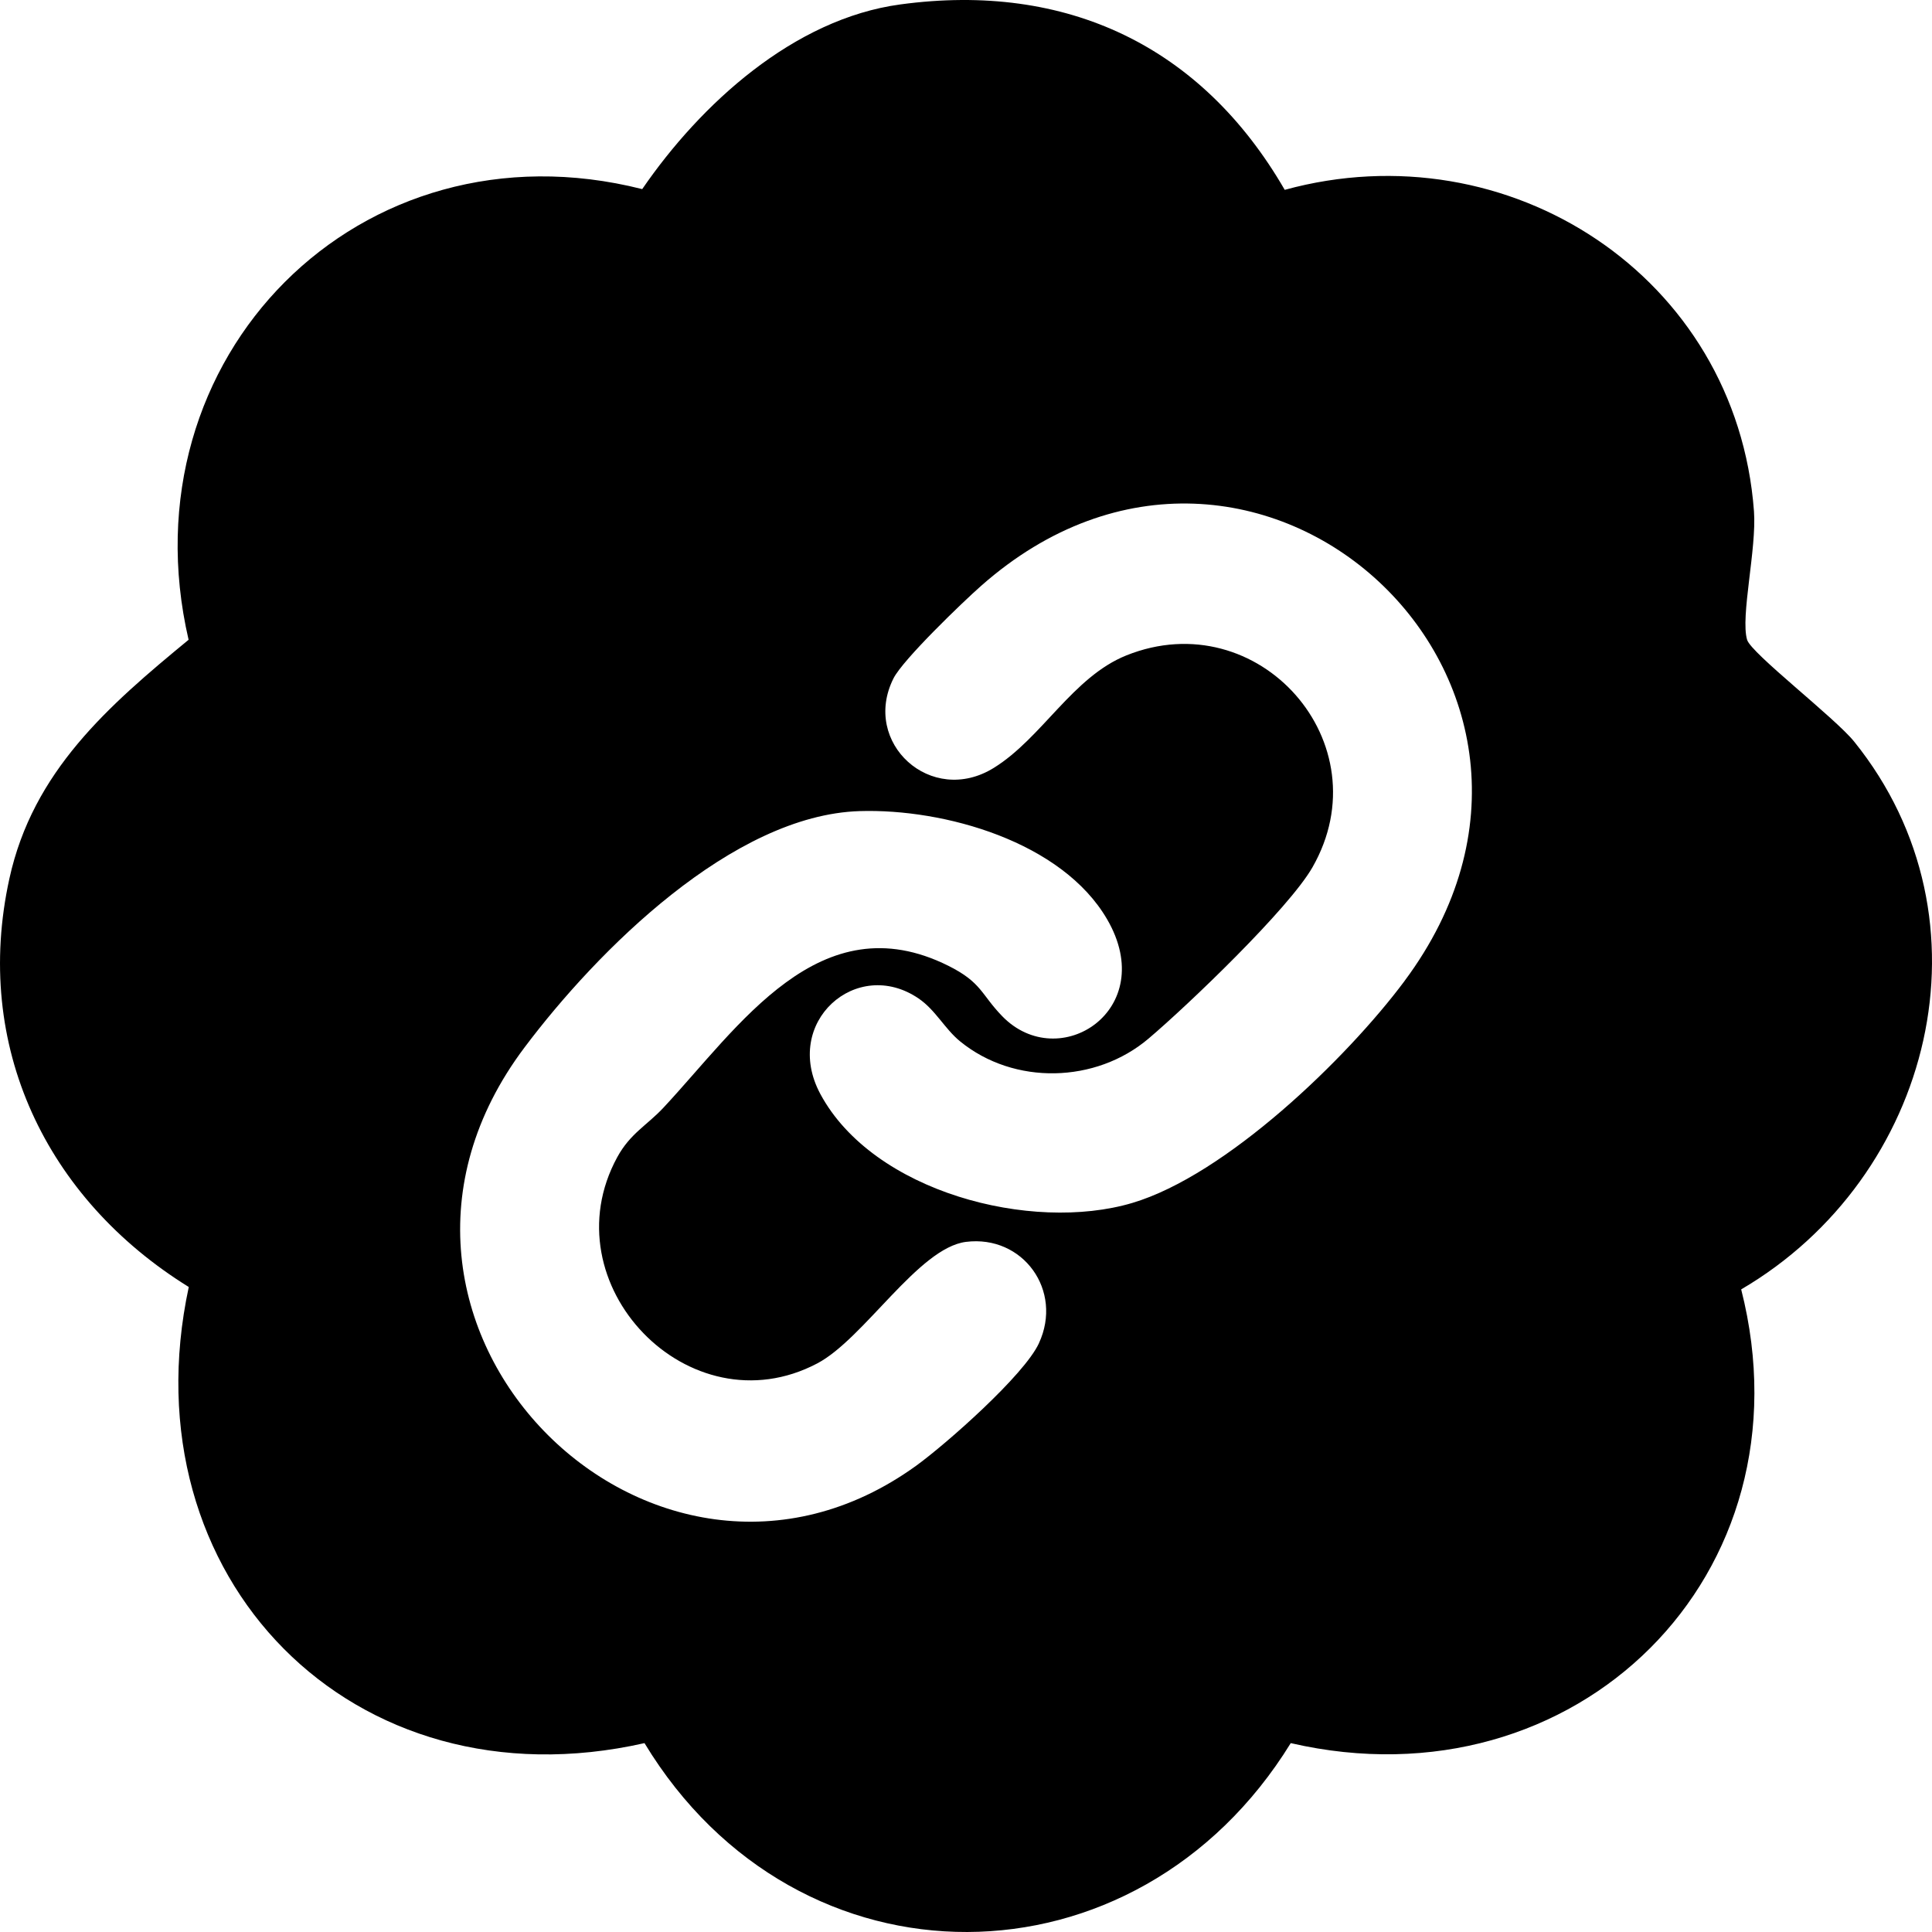 <svg width="34" height="34" viewBox="0 0 34 34" fill="none" xmlns="http://www.w3.org/2000/svg">
<path d="M32.631 13.052C32.291 12.63 30.816 11.497 30.746 11.259C30.626 10.852 30.916 9.661 30.867 8.997C30.56 4.864 26.547 2.261 22.609 3.341C21.147 0.812 18.773 -0.32 15.844 0.078C13.968 0.331 12.328 1.833 11.302 3.328C6.334 2.072 2.168 6.292 3.319 11.259C1.906 12.422 0.579 13.573 0.165 15.463C-0.48 18.402 0.809 21.093 3.322 22.649C2.223 27.767 6.21 31.836 11.342 30.676C14.042 35.136 20.003 35.08 22.715 30.676C27.736 31.834 31.921 27.718 30.642 22.691C34.009 20.721 35.158 16.187 32.631 13.052ZM18.283 23.64C18.024 24.2 16.657 25.407 16.125 25.793C11.489 29.144 5.589 23.273 9.231 18.433C10.513 16.727 12.893 14.343 15.129 14.274C16.619 14.228 18.69 14.812 19.484 16.179C20.409 17.771 18.638 18.914 17.637 17.883C17.263 17.497 17.278 17.29 16.689 16.996C14.428 15.869 13.002 18.072 11.676 19.493C11.386 19.804 11.092 19.945 10.863 20.364C9.646 22.594 12.129 25.18 14.382 23.994C15.206 23.56 16.163 21.961 16.999 21.855C18.003 21.729 18.713 22.712 18.283 23.639V23.64ZM24.717 17.265C23.697 18.633 21.572 20.681 19.926 21.17C18.15 21.697 15.366 20.979 14.437 19.253C13.759 17.991 15.075 16.829 16.165 17.571C16.465 17.775 16.623 18.103 16.896 18.326C17.848 19.103 19.285 19.064 20.212 18.278C20.905 17.691 22.678 15.993 23.096 15.265C24.347 13.08 22.148 10.601 19.822 11.534C18.877 11.914 18.337 12.988 17.49 13.513C16.386 14.198 15.157 13.071 15.723 11.94C15.887 11.611 16.939 10.598 17.265 10.311C22.088 6.046 28.607 12.043 24.717 17.264V17.265Z" fill="black"/>
</svg>
